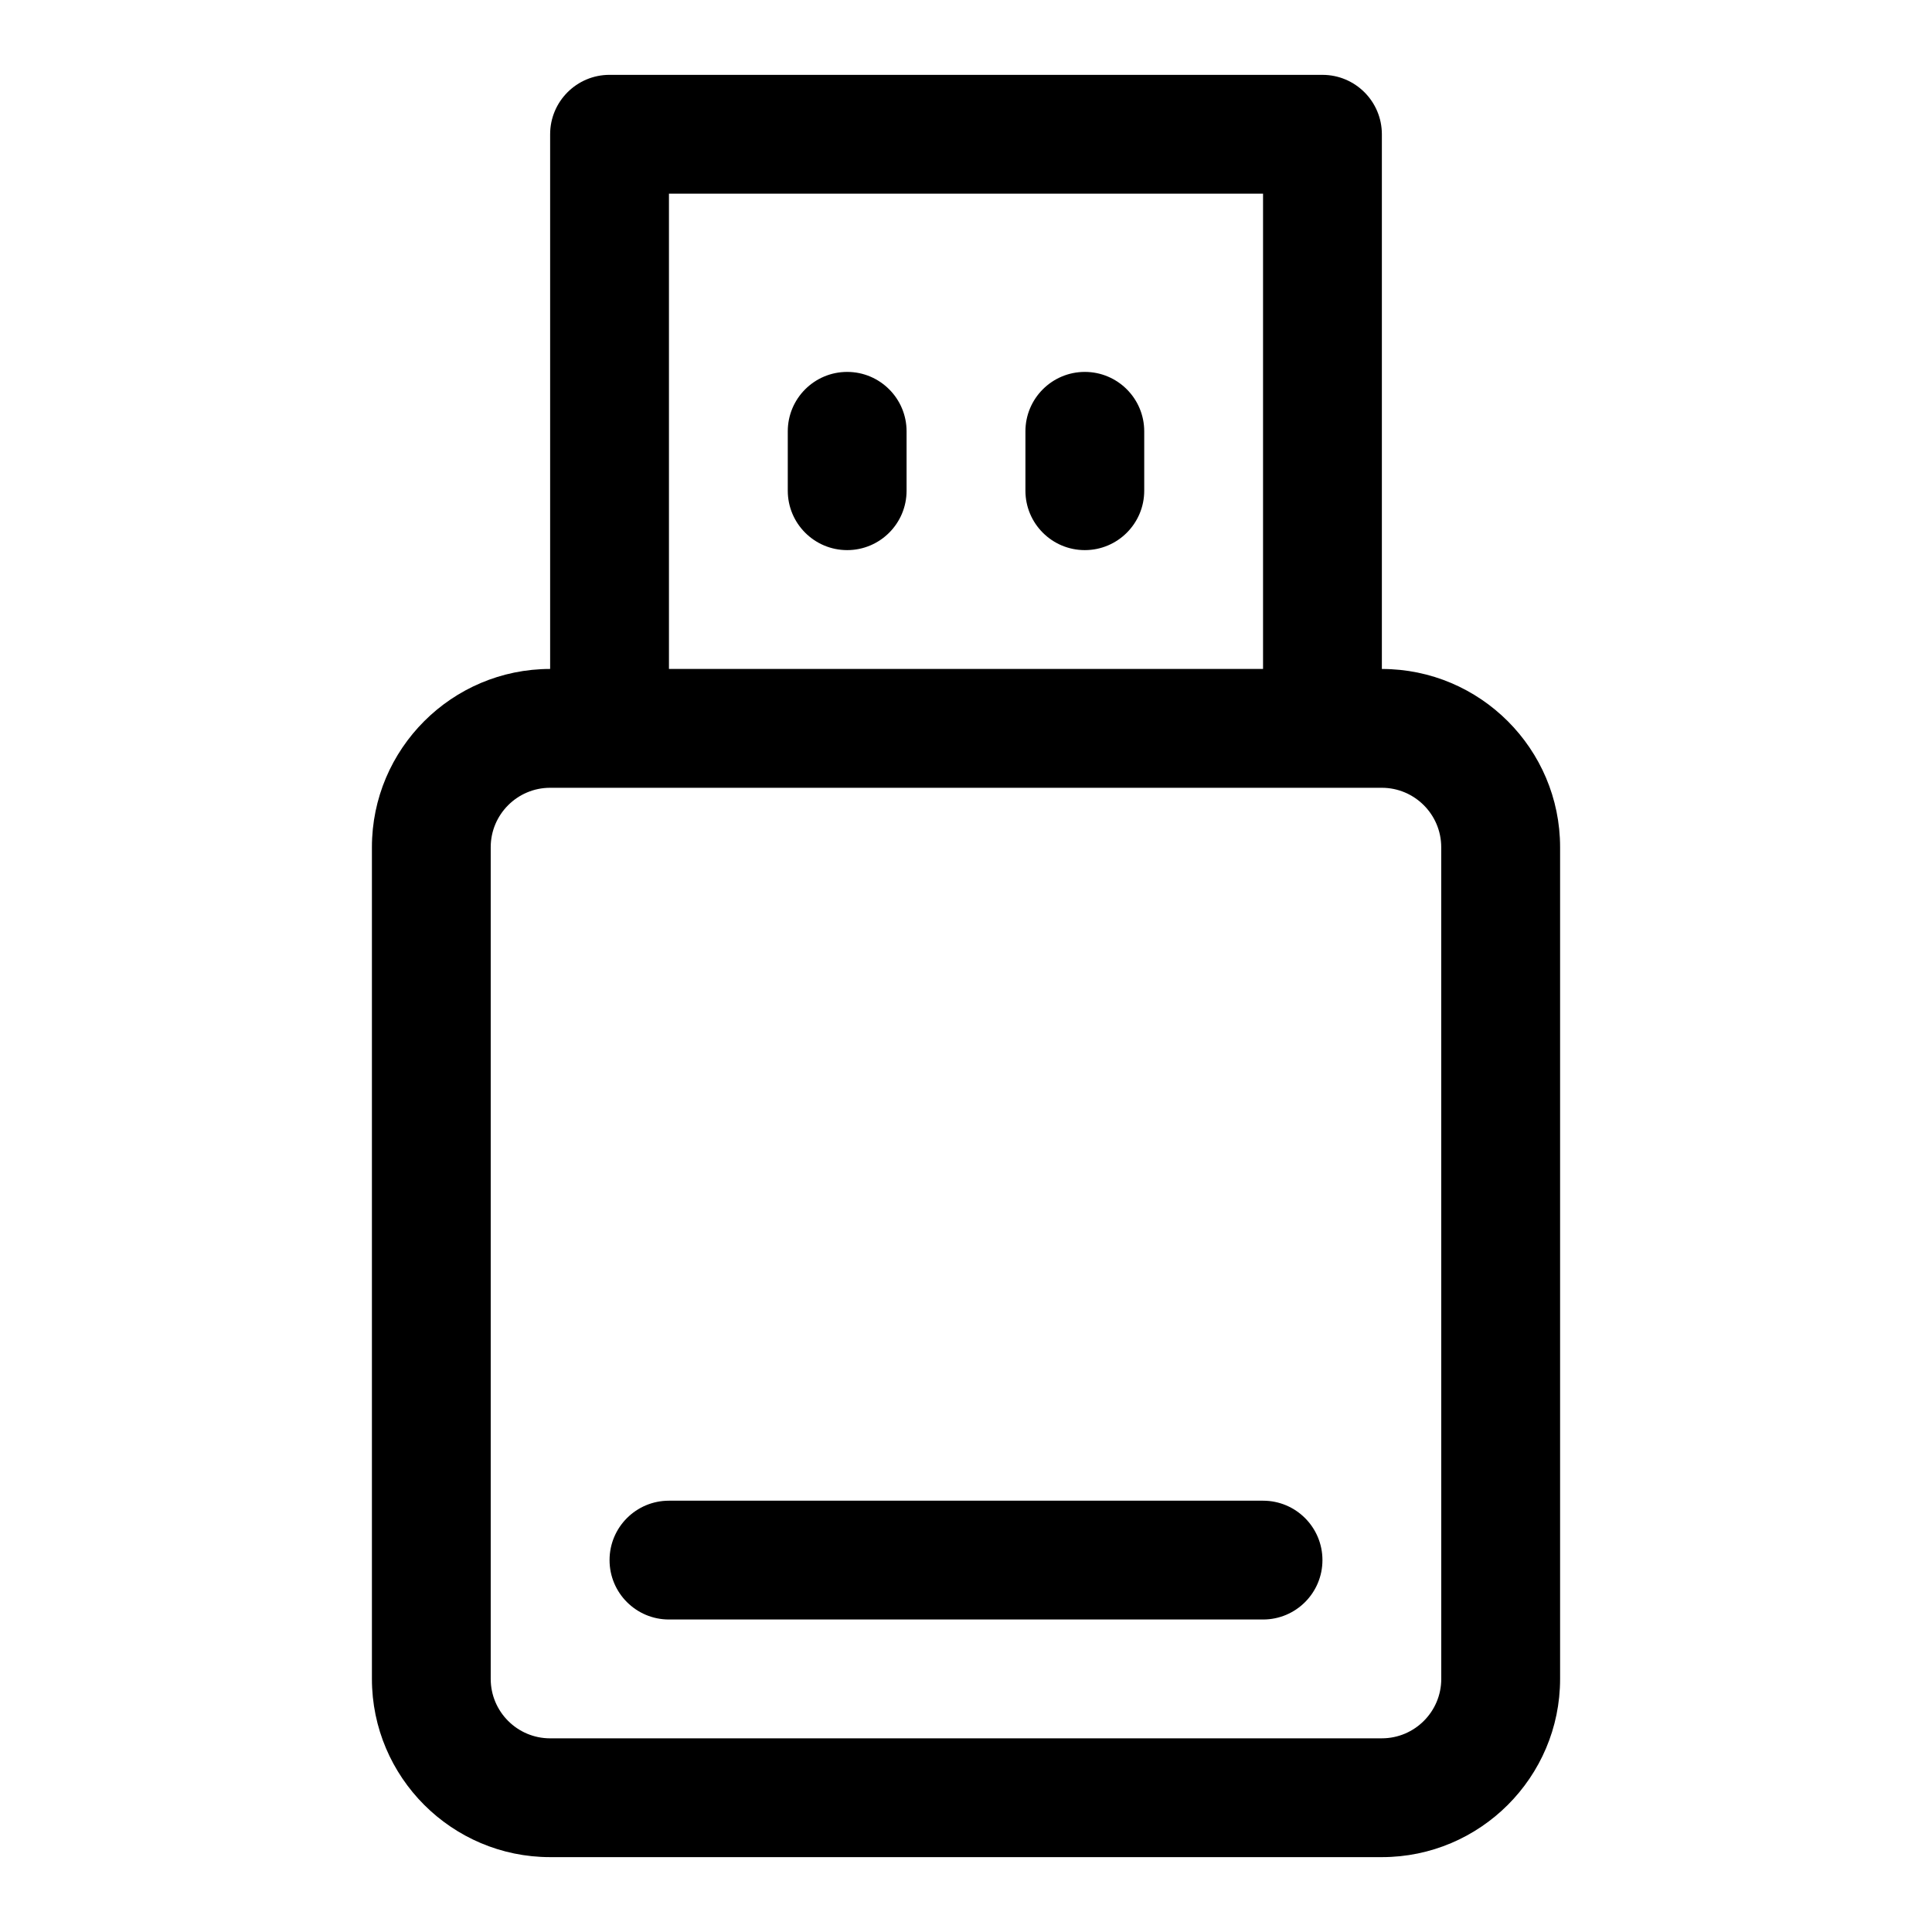 <?xml version="1.0" encoding="UTF-8"?>
<!-- The Best Svg Icon site in the world: iconSvg.co, Visit us! https://iconsvg.co -->
<svg fill="#000000" width="800px" height="800px" version="1.1" viewBox="144 144 512 512" xmlns="http://www.w3.org/2000/svg">
 <g>
  <path d="m510.21 321.28v-141.7c0-8.691-7.055-15.742-15.742-15.742l-188.93-0.004c-8.691 0-15.746 7.055-15.746 15.746v141.7c-26.039 0-47.23 21.191-47.23 47.23v220.42c0 26.039 21.191 47.23 47.23 47.23h220.42c26.039 0 47.23-21.191 47.23-47.23v-220.41c0-26.043-21.191-47.234-47.23-47.234zm-188.93-125.95h157.44v125.95h-157.44zm204.67 393.6c0 8.691-7.07 15.742-15.742 15.742l-220.42 0.004c-8.676 0-15.742-7.055-15.742-15.742v-220.42c0-8.676 7.07-15.742 15.742-15.742h220.41c8.676 0 15.742 7.07 15.742 15.742z"/>
  <path d="m368.51 242.56c-8.691 0-15.742 7.055-15.742 15.742v15.742c0 8.691 7.055 15.742 15.742 15.742 8.691 0 15.742-7.055 15.742-15.742v-15.742c0-8.688-7.055-15.742-15.742-15.742z"/>
  <path d="m431.49 242.56c-8.691 0-15.742 7.055-15.742 15.742v15.742c0 8.691 7.055 15.742 15.742 15.742 8.691 0 15.742-7.055 15.742-15.742v-15.742c0-8.688-7.055-15.742-15.742-15.742z"/>
  <path d="m478.72 541.7h-157.44c-8.691 0-15.742 7.039-15.742 15.742 0 8.707 7.055 15.742 15.742 15.742h157.44c8.691 0 15.742-7.039 15.742-15.742s-7.051-15.742-15.742-15.742z"/>
 </g>
</svg>